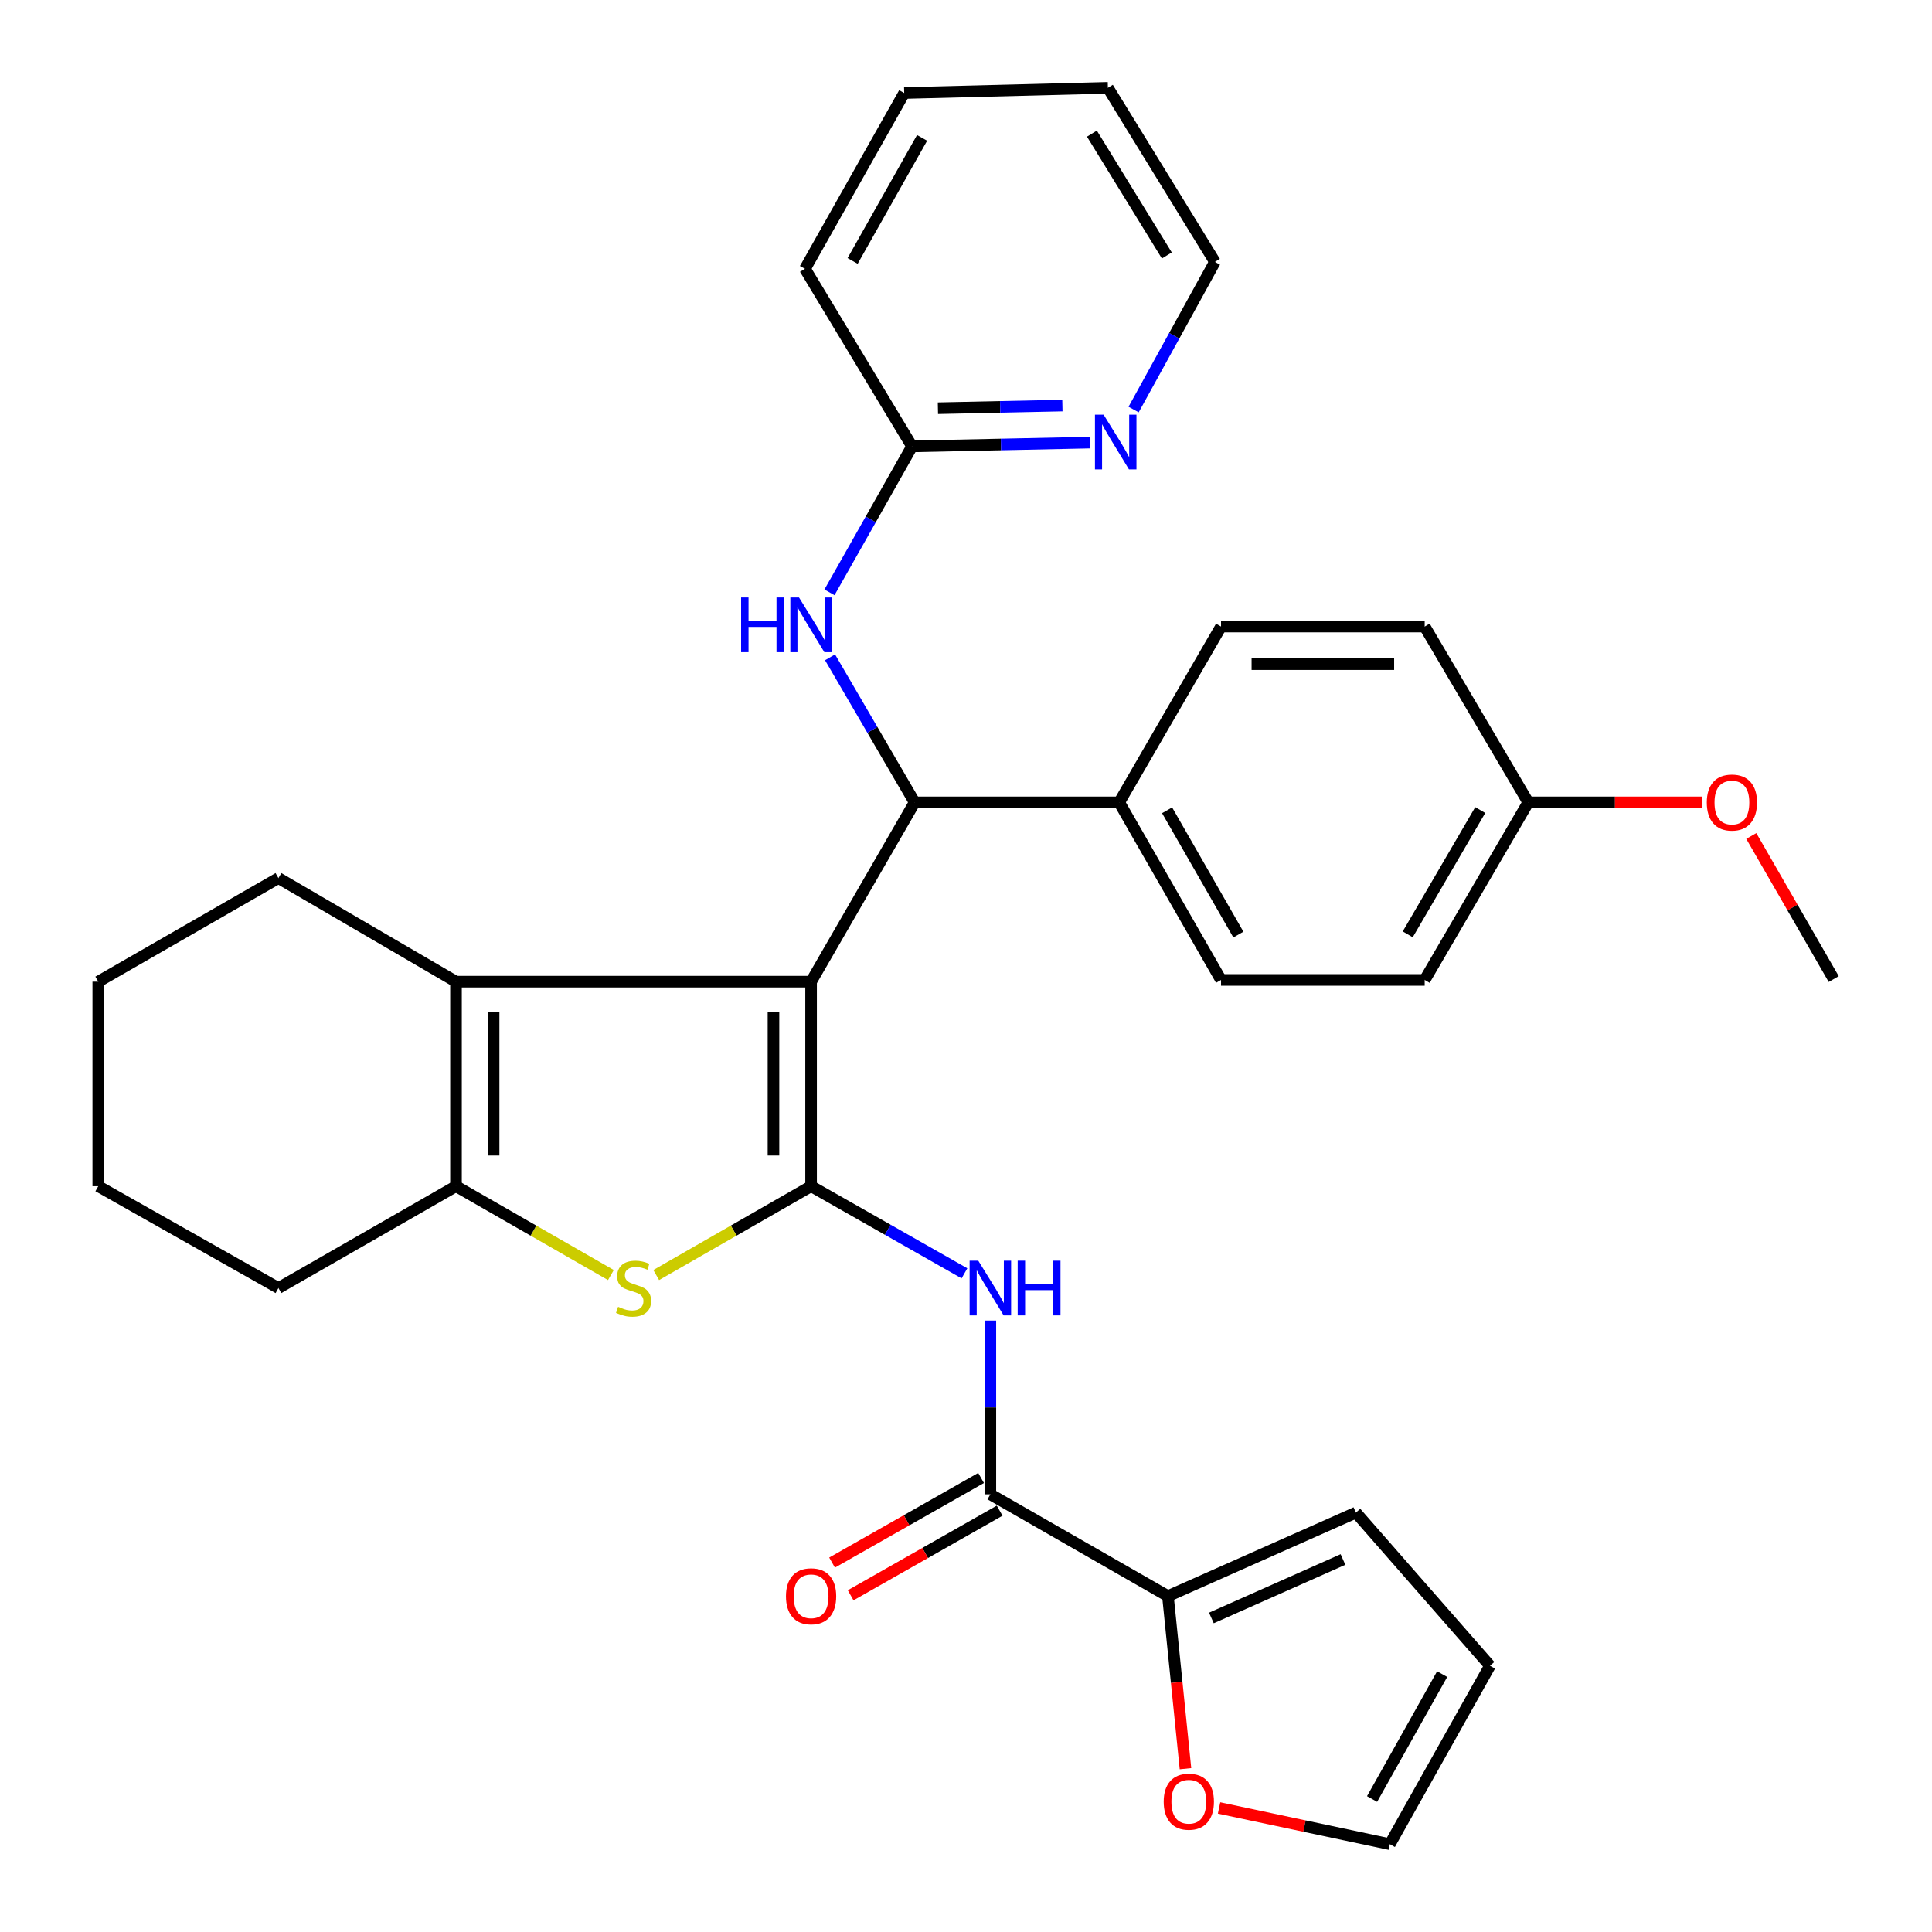 <?xml version='1.0' encoding='iso-8859-1'?>
<svg version='1.1' baseProfile='full'
              xmlns='http://www.w3.org/2000/svg'
                      xmlns:rdkit='http://www.rdkit.org/xml'
                      xmlns:xlink='http://www.w3.org/1999/xlink'
                  xml:space='preserve'
width='1000px' height='1000px' viewBox='0 0 1000 1000'>
<!-- END OF HEADER -->
<rect style='opacity:1.0;fill:#FFFFFF;stroke:none' width='1000' height='1000' x='0' y='0'> </rect>
<path class='bond-0' d='M 419.819,508.111 L 419.819,613.977' style='fill:none;fill-rule:evenodd;stroke:#000000;stroke-width:6px;stroke-linecap:butt;stroke-linejoin:miter;stroke-opacity:1' />
<path class='bond-0' d='M 400.353,523.991 L 400.353,598.097' style='fill:none;fill-rule:evenodd;stroke:#000000;stroke-width:6px;stroke-linecap:butt;stroke-linejoin:miter;stroke-opacity:1' />
<path class='bond-2' d='M 419.819,508.111 L 236.022,508.111' style='fill:none;fill-rule:evenodd;stroke:#000000;stroke-width:6px;stroke-linecap:butt;stroke-linejoin:miter;stroke-opacity:1' />
<path class='bond-3' d='M 419.819,508.111 L 473.428,415.309' style='fill:none;fill-rule:evenodd;stroke:#000000;stroke-width:6px;stroke-linecap:butt;stroke-linejoin:miter;stroke-opacity:1' />
<path class='bond-1' d='M 419.819,613.977 L 379.737,636.969' style='fill:none;fill-rule:evenodd;stroke:#000000;stroke-width:6px;stroke-linecap:butt;stroke-linejoin:miter;stroke-opacity:1' />
<path class='bond-1' d='M 379.737,636.969 L 339.654,659.961' style='fill:none;fill-rule:evenodd;stroke:#CCCC00;stroke-width:6px;stroke-linecap:butt;stroke-linejoin:miter;stroke-opacity:1' />
<path class='bond-4' d='M 419.819,613.977 L 459.511,636.524' style='fill:none;fill-rule:evenodd;stroke:#000000;stroke-width:6px;stroke-linecap:butt;stroke-linejoin:miter;stroke-opacity:1' />
<path class='bond-4' d='M 459.511,636.524 L 499.202,659.072' style='fill:none;fill-rule:evenodd;stroke:#0000FF;stroke-width:6px;stroke-linecap:butt;stroke-linejoin:miter;stroke-opacity:1' />
<path class='bond-32' d='M 316.197,659.961 L 276.11,636.969' style='fill:none;fill-rule:evenodd;stroke:#CCCC00;stroke-width:6px;stroke-linecap:butt;stroke-linejoin:miter;stroke-opacity:1' />
<path class='bond-32' d='M 276.11,636.969 L 236.022,613.977' style='fill:none;fill-rule:evenodd;stroke:#000000;stroke-width:6px;stroke-linecap:butt;stroke-linejoin:miter;stroke-opacity:1' />
<path class='bond-5' d='M 236.022,508.111 L 236.022,613.977' style='fill:none;fill-rule:evenodd;stroke:#000000;stroke-width:6px;stroke-linecap:butt;stroke-linejoin:miter;stroke-opacity:1' />
<path class='bond-5' d='M 255.489,523.991 L 255.489,598.097' style='fill:none;fill-rule:evenodd;stroke:#000000;stroke-width:6px;stroke-linecap:butt;stroke-linejoin:miter;stroke-opacity:1' />
<path class='bond-20' d='M 236.022,508.111 L 144.118,454.502' style='fill:none;fill-rule:evenodd;stroke:#000000;stroke-width:6px;stroke-linecap:butt;stroke-linejoin:miter;stroke-opacity:1' />
<path class='bond-8' d='M 473.428,415.309 L 451.529,377.767' style='fill:none;fill-rule:evenodd;stroke:#000000;stroke-width:6px;stroke-linecap:butt;stroke-linejoin:miter;stroke-opacity:1' />
<path class='bond-8' d='M 451.529,377.767 L 429.63,340.225' style='fill:none;fill-rule:evenodd;stroke:#0000FF;stroke-width:6px;stroke-linecap:butt;stroke-linejoin:miter;stroke-opacity:1' />
<path class='bond-9' d='M 473.428,415.309 L 579.294,415.309' style='fill:none;fill-rule:evenodd;stroke:#000000;stroke-width:6px;stroke-linecap:butt;stroke-linejoin:miter;stroke-opacity:1' />
<path class='bond-6' d='M 512.61,683.517 L 512.61,728.485' style='fill:none;fill-rule:evenodd;stroke:#0000FF;stroke-width:6px;stroke-linecap:butt;stroke-linejoin:miter;stroke-opacity:1' />
<path class='bond-6' d='M 512.61,728.485 L 512.61,773.452' style='fill:none;fill-rule:evenodd;stroke:#000000;stroke-width:6px;stroke-linecap:butt;stroke-linejoin:miter;stroke-opacity:1' />
<path class='bond-23' d='M 236.022,613.977 L 144.118,666.688' style='fill:none;fill-rule:evenodd;stroke:#000000;stroke-width:6px;stroke-linecap:butt;stroke-linejoin:miter;stroke-opacity:1' />
<path class='bond-7' d='M 512.61,773.452 L 604.514,826.152' style='fill:none;fill-rule:evenodd;stroke:#000000;stroke-width:6px;stroke-linecap:butt;stroke-linejoin:miter;stroke-opacity:1' />
<path class='bond-13' d='M 507.803,764.988 L 469.242,786.889' style='fill:none;fill-rule:evenodd;stroke:#000000;stroke-width:6px;stroke-linecap:butt;stroke-linejoin:miter;stroke-opacity:1' />
<path class='bond-13' d='M 469.242,786.889 L 430.68,808.79' style='fill:none;fill-rule:evenodd;stroke:#FF0000;stroke-width:6px;stroke-linecap:butt;stroke-linejoin:miter;stroke-opacity:1' />
<path class='bond-13' d='M 517.417,781.915 L 478.855,803.816' style='fill:none;fill-rule:evenodd;stroke:#000000;stroke-width:6px;stroke-linecap:butt;stroke-linejoin:miter;stroke-opacity:1' />
<path class='bond-13' d='M 478.855,803.816 L 440.294,825.717' style='fill:none;fill-rule:evenodd;stroke:#FF0000;stroke-width:6px;stroke-linecap:butt;stroke-linejoin:miter;stroke-opacity:1' />
<path class='bond-10' d='M 604.514,826.152 L 609.057,870.817' style='fill:none;fill-rule:evenodd;stroke:#000000;stroke-width:6px;stroke-linecap:butt;stroke-linejoin:miter;stroke-opacity:1' />
<path class='bond-10' d='M 609.057,870.817 L 613.6,915.481' style='fill:none;fill-rule:evenodd;stroke:#FF0000;stroke-width:6px;stroke-linecap:butt;stroke-linejoin:miter;stroke-opacity:1' />
<path class='bond-14' d='M 604.514,826.152 L 701.815,782.915' style='fill:none;fill-rule:evenodd;stroke:#000000;stroke-width:6px;stroke-linecap:butt;stroke-linejoin:miter;stroke-opacity:1' />
<path class='bond-14' d='M 627.014,837.456 L 695.125,807.19' style='fill:none;fill-rule:evenodd;stroke:#000000;stroke-width:6px;stroke-linecap:butt;stroke-linejoin:miter;stroke-opacity:1' />
<path class='bond-11' d='M 429.332,306.592 L 450.704,268.82' style='fill:none;fill-rule:evenodd;stroke:#0000FF;stroke-width:6px;stroke-linecap:butt;stroke-linejoin:miter;stroke-opacity:1' />
<path class='bond-11' d='M 450.704,268.82 L 472.076,231.047' style='fill:none;fill-rule:evenodd;stroke:#000000;stroke-width:6px;stroke-linecap:butt;stroke-linejoin:miter;stroke-opacity:1' />
<path class='bond-17' d='M 579.294,415.309 L 632.005,507.213' style='fill:none;fill-rule:evenodd;stroke:#000000;stroke-width:6px;stroke-linecap:butt;stroke-linejoin:miter;stroke-opacity:1' />
<path class='bond-17' d='M 604.087,419.41 L 640.985,483.743' style='fill:none;fill-rule:evenodd;stroke:#000000;stroke-width:6px;stroke-linecap:butt;stroke-linejoin:miter;stroke-opacity:1' />
<path class='bond-18' d='M 579.294,415.309 L 632.005,324.303' style='fill:none;fill-rule:evenodd;stroke:#000000;stroke-width:6px;stroke-linecap:butt;stroke-linejoin:miter;stroke-opacity:1' />
<path class='bond-15' d='M 630.988,935.794 L 675.189,945.17' style='fill:none;fill-rule:evenodd;stroke:#FF0000;stroke-width:6px;stroke-linecap:butt;stroke-linejoin:miter;stroke-opacity:1' />
<path class='bond-15' d='M 675.189,945.17 L 719.389,954.545' style='fill:none;fill-rule:evenodd;stroke:#000000;stroke-width:6px;stroke-linecap:butt;stroke-linejoin:miter;stroke-opacity:1' />
<path class='bond-12' d='M 472.076,231.047 L 518.094,230.07' style='fill:none;fill-rule:evenodd;stroke:#000000;stroke-width:6px;stroke-linecap:butt;stroke-linejoin:miter;stroke-opacity:1' />
<path class='bond-12' d='M 518.094,230.07 L 564.112,229.092' style='fill:none;fill-rule:evenodd;stroke:#0000FF;stroke-width:6px;stroke-linecap:butt;stroke-linejoin:miter;stroke-opacity:1' />
<path class='bond-12' d='M 485.468,211.292 L 517.681,210.608' style='fill:none;fill-rule:evenodd;stroke:#000000;stroke-width:6px;stroke-linecap:butt;stroke-linejoin:miter;stroke-opacity:1' />
<path class='bond-12' d='M 517.681,210.608 L 549.893,209.923' style='fill:none;fill-rule:evenodd;stroke:#0000FF;stroke-width:6px;stroke-linecap:butt;stroke-linejoin:miter;stroke-opacity:1' />
<path class='bond-26' d='M 472.076,231.047 L 416.661,139.143' style='fill:none;fill-rule:evenodd;stroke:#000000;stroke-width:6px;stroke-linecap:butt;stroke-linejoin:miter;stroke-opacity:1' />
<path class='bond-25' d='M 586.752,211.987 L 607.8,173.77' style='fill:none;fill-rule:evenodd;stroke:#0000FF;stroke-width:6px;stroke-linecap:butt;stroke-linejoin:miter;stroke-opacity:1' />
<path class='bond-25' d='M 607.8,173.77 L 628.847,135.553' style='fill:none;fill-rule:evenodd;stroke:#000000;stroke-width:6px;stroke-linecap:butt;stroke-linejoin:miter;stroke-opacity:1' />
<path class='bond-16' d='M 701.815,782.915 L 771.213,862.187' style='fill:none;fill-rule:evenodd;stroke:#000000;stroke-width:6px;stroke-linecap:butt;stroke-linejoin:miter;stroke-opacity:1' />
<path class='bond-36' d='M 719.389,954.545 L 771.213,862.187' style='fill:none;fill-rule:evenodd;stroke:#000000;stroke-width:6px;stroke-linecap:butt;stroke-linejoin:miter;stroke-opacity:1' />
<path class='bond-36' d='M 710.186,931.166 L 746.463,866.515' style='fill:none;fill-rule:evenodd;stroke:#000000;stroke-width:6px;stroke-linecap:butt;stroke-linejoin:miter;stroke-opacity:1' />
<path class='bond-21' d='M 632.005,507.213 L 737.417,507.213' style='fill:none;fill-rule:evenodd;stroke:#000000;stroke-width:6px;stroke-linecap:butt;stroke-linejoin:miter;stroke-opacity:1' />
<path class='bond-22' d='M 632.005,324.303 L 737.417,324.303' style='fill:none;fill-rule:evenodd;stroke:#000000;stroke-width:6px;stroke-linecap:butt;stroke-linejoin:miter;stroke-opacity:1' />
<path class='bond-22' d='M 647.817,343.77 L 721.605,343.77' style='fill:none;fill-rule:evenodd;stroke:#000000;stroke-width:6px;stroke-linecap:butt;stroke-linejoin:miter;stroke-opacity:1' />
<path class='bond-19' d='M 791.026,415.309 L 737.417,324.303' style='fill:none;fill-rule:evenodd;stroke:#000000;stroke-width:6px;stroke-linecap:butt;stroke-linejoin:miter;stroke-opacity:1' />
<path class='bond-24' d='M 791.026,415.309 L 835.914,415.309' style='fill:none;fill-rule:evenodd;stroke:#000000;stroke-width:6px;stroke-linecap:butt;stroke-linejoin:miter;stroke-opacity:1' />
<path class='bond-24' d='M 835.914,415.309 L 880.802,415.309' style='fill:none;fill-rule:evenodd;stroke:#FF0000;stroke-width:6px;stroke-linecap:butt;stroke-linejoin:miter;stroke-opacity:1' />
<path class='bond-33' d='M 791.026,415.309 L 737.417,507.213' style='fill:none;fill-rule:evenodd;stroke:#000000;stroke-width:6px;stroke-linecap:butt;stroke-linejoin:miter;stroke-opacity:1' />
<path class='bond-33' d='M 766.17,419.287 L 728.643,483.619' style='fill:none;fill-rule:evenodd;stroke:#000000;stroke-width:6px;stroke-linecap:butt;stroke-linejoin:miter;stroke-opacity:1' />
<path class='bond-28' d='M 144.118,454.502 L 50.862,508.111' style='fill:none;fill-rule:evenodd;stroke:#000000;stroke-width:6px;stroke-linecap:butt;stroke-linejoin:miter;stroke-opacity:1' />
<path class='bond-34' d='M 144.118,666.688 L 50.862,613.977' style='fill:none;fill-rule:evenodd;stroke:#000000;stroke-width:6px;stroke-linecap:butt;stroke-linejoin:miter;stroke-opacity:1' />
<path class='bond-27' d='M 906.464,432.708 L 927.801,469.734' style='fill:none;fill-rule:evenodd;stroke:#FF0000;stroke-width:6px;stroke-linecap:butt;stroke-linejoin:miter;stroke-opacity:1' />
<path class='bond-27' d='M 927.801,469.734 L 949.138,506.759' style='fill:none;fill-rule:evenodd;stroke:#000000;stroke-width:6px;stroke-linecap:butt;stroke-linejoin:miter;stroke-opacity:1' />
<path class='bond-35' d='M 628.847,135.553 L 573.443,45.455' style='fill:none;fill-rule:evenodd;stroke:#000000;stroke-width:6px;stroke-linecap:butt;stroke-linejoin:miter;stroke-opacity:1' />
<path class='bond-35' d='M 603.954,132.235 L 565.172,69.166' style='fill:none;fill-rule:evenodd;stroke:#000000;stroke-width:6px;stroke-linecap:butt;stroke-linejoin:miter;stroke-opacity:1' />
<path class='bond-31' d='M 416.661,139.143 L 468.021,48.147' style='fill:none;fill-rule:evenodd;stroke:#000000;stroke-width:6px;stroke-linecap:butt;stroke-linejoin:miter;stroke-opacity:1' />
<path class='bond-31' d='M 441.318,135.062 L 477.269,71.365' style='fill:none;fill-rule:evenodd;stroke:#000000;stroke-width:6px;stroke-linecap:butt;stroke-linejoin:miter;stroke-opacity:1' />
<path class='bond-29' d='M 50.862,508.111 L 50.862,613.977' style='fill:none;fill-rule:evenodd;stroke:#000000;stroke-width:6px;stroke-linecap:butt;stroke-linejoin:miter;stroke-opacity:1' />
<path class='bond-30' d='M 573.443,45.455 L 468.021,48.147' style='fill:none;fill-rule:evenodd;stroke:#000000;stroke-width:6px;stroke-linecap:butt;stroke-linejoin:miter;stroke-opacity:1' />
<path  class='atom-2' d='M 319.926 676.408
Q 320.246 676.528, 321.566 677.088
Q 322.886 677.648, 324.326 678.008
Q 325.806 678.328, 327.246 678.328
Q 329.926 678.328, 331.486 677.048
Q 333.046 675.728, 333.046 673.448
Q 333.046 671.888, 332.246 670.928
Q 331.486 669.968, 330.286 669.448
Q 329.086 668.928, 327.086 668.328
Q 324.566 667.568, 323.046 666.848
Q 321.566 666.128, 320.486 664.608
Q 319.446 663.088, 319.446 660.528
Q 319.446 656.968, 321.846 654.768
Q 324.286 652.568, 329.086 652.568
Q 332.366 652.568, 336.086 654.128
L 335.166 657.208
Q 331.766 655.808, 329.206 655.808
Q 326.446 655.808, 324.926 656.968
Q 323.406 658.088, 323.446 660.048
Q 323.446 661.568, 324.206 662.488
Q 325.006 663.408, 326.126 663.928
Q 327.286 664.448, 329.206 665.048
Q 331.766 665.848, 333.286 666.648
Q 334.806 667.448, 335.886 669.088
Q 337.006 670.688, 337.006 673.448
Q 337.006 677.368, 334.366 679.488
Q 331.766 681.568, 327.406 681.568
Q 324.886 681.568, 322.966 681.008
Q 321.086 680.488, 318.846 679.568
L 319.926 676.408
' fill='#CCCC00'/>
<path  class='atom-5' d='M 506.35 652.528
L 515.63 667.528
Q 516.55 669.008, 518.03 671.688
Q 519.51 674.368, 519.59 674.528
L 519.59 652.528
L 523.35 652.528
L 523.35 680.848
L 519.47 680.848
L 509.51 664.448
Q 508.35 662.528, 507.11 660.328
Q 505.91 658.128, 505.55 657.448
L 505.55 680.848
L 501.87 680.848
L 501.87 652.528
L 506.35 652.528
' fill='#0000FF'/>
<path  class='atom-5' d='M 526.75 652.528
L 530.59 652.528
L 530.59 664.568
L 545.07 664.568
L 545.07 652.528
L 548.91 652.528
L 548.91 680.848
L 545.07 680.848
L 545.07 667.768
L 530.59 667.768
L 530.59 680.848
L 526.75 680.848
L 526.75 652.528
' fill='#0000FF'/>
<path  class='atom-9' d='M 383.599 309.245
L 387.439 309.245
L 387.439 321.285
L 401.919 321.285
L 401.919 309.245
L 405.759 309.245
L 405.759 337.565
L 401.919 337.565
L 401.919 324.485
L 387.439 324.485
L 387.439 337.565
L 383.599 337.565
L 383.599 309.245
' fill='#0000FF'/>
<path  class='atom-9' d='M 413.559 309.245
L 422.839 324.245
Q 423.759 325.725, 425.239 328.405
Q 426.719 331.085, 426.799 331.245
L 426.799 309.245
L 430.559 309.245
L 430.559 337.565
L 426.679 337.565
L 416.719 321.165
Q 415.559 319.245, 414.319 317.045
Q 413.119 314.845, 412.759 314.165
L 412.759 337.565
L 409.079 337.565
L 409.079 309.245
L 413.559 309.245
' fill='#0000FF'/>
<path  class='atom-11' d='M 602.329 932.552
Q 602.329 925.752, 605.689 921.952
Q 609.049 918.152, 615.329 918.152
Q 621.609 918.152, 624.969 921.952
Q 628.329 925.752, 628.329 932.552
Q 628.329 939.432, 624.929 943.352
Q 621.529 947.232, 615.329 947.232
Q 609.089 947.232, 605.689 943.352
Q 602.329 939.472, 602.329 932.552
M 615.329 944.032
Q 619.649 944.032, 621.969 941.152
Q 624.329 938.232, 624.329 932.552
Q 624.329 926.992, 621.969 924.192
Q 619.649 921.352, 615.329 921.352
Q 611.009 921.352, 608.649 924.152
Q 606.329 926.952, 606.329 932.552
Q 606.329 938.272, 608.649 941.152
Q 611.009 944.032, 615.329 944.032
' fill='#FF0000'/>
<path  class='atom-13' d='M 571.228 214.648
L 580.508 229.648
Q 581.428 231.128, 582.908 233.808
Q 584.388 236.488, 584.468 236.648
L 584.468 214.648
L 588.228 214.648
L 588.228 242.968
L 584.348 242.968
L 574.388 226.568
Q 573.228 224.648, 571.988 222.448
Q 570.788 220.248, 570.428 219.568
L 570.428 242.968
L 566.748 242.968
L 566.748 214.648
L 571.228 214.648
' fill='#0000FF'/>
<path  class='atom-14' d='M 406.819 826.232
Q 406.819 819.432, 410.179 815.632
Q 413.539 811.832, 419.819 811.832
Q 426.099 811.832, 429.459 815.632
Q 432.819 819.432, 432.819 826.232
Q 432.819 833.112, 429.419 837.032
Q 426.019 840.912, 419.819 840.912
Q 413.579 840.912, 410.179 837.032
Q 406.819 833.152, 406.819 826.232
M 419.819 837.712
Q 424.139 837.712, 426.459 834.832
Q 428.819 831.912, 428.819 826.232
Q 428.819 820.672, 426.459 817.872
Q 424.139 815.032, 419.819 815.032
Q 415.499 815.032, 413.139 817.832
Q 410.819 820.632, 410.819 826.232
Q 410.819 831.952, 413.139 834.832
Q 415.499 837.712, 419.819 837.712
' fill='#FF0000'/>
<path  class='atom-25' d='M 883.438 415.389
Q 883.438 408.589, 886.798 404.789
Q 890.158 400.989, 896.438 400.989
Q 902.718 400.989, 906.078 404.789
Q 909.438 408.589, 909.438 415.389
Q 909.438 422.269, 906.038 426.189
Q 902.638 430.069, 896.438 430.069
Q 890.198 430.069, 886.798 426.189
Q 883.438 422.309, 883.438 415.389
M 896.438 426.869
Q 900.758 426.869, 903.078 423.989
Q 905.438 421.069, 905.438 415.389
Q 905.438 409.829, 903.078 407.029
Q 900.758 404.189, 896.438 404.189
Q 892.118 404.189, 889.758 406.989
Q 887.438 409.789, 887.438 415.389
Q 887.438 421.109, 889.758 423.989
Q 892.118 426.869, 896.438 426.869
' fill='#FF0000'/>
</svg>
